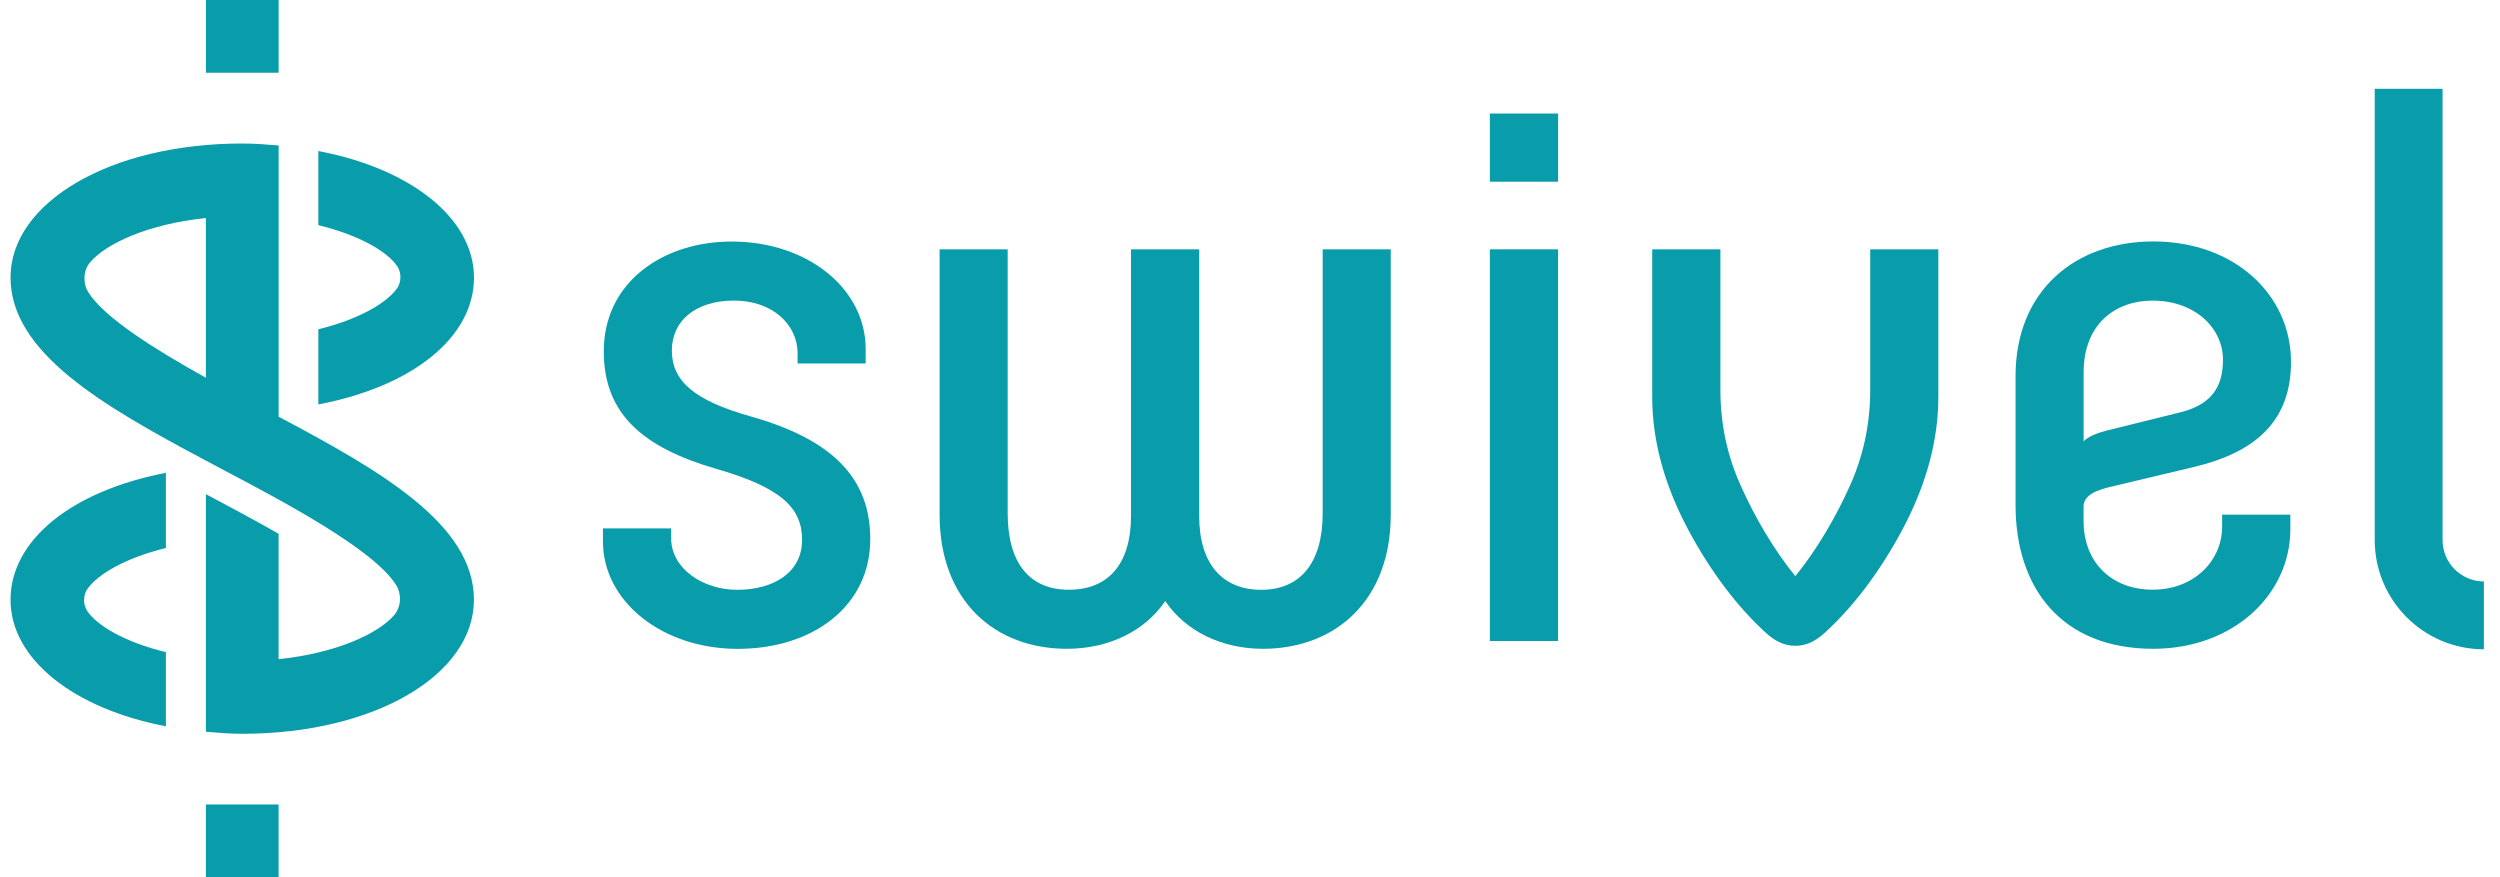 <svg width="114" height="40" viewBox="0 0 114 40" fill="none" xmlns="http://www.w3.org/2000/svg">
<g clip-path="url(#clip0_634_1856)">
<path d="M12.706 3.316H9.39V0H12.706V3.316ZM18.077 13.187C17.616 13.8 16.432 14.545 14.517 15.016V18.442C18.832 17.621 21.613 15.37 21.613 12.659C21.613 9.948 18.722 7.685 14.517 6.887V10.268C16.394 10.721 17.689 11.484 18.131 12.167C18.214 12.298 18.259 12.46 18.259 12.634C18.259 12.848 18.196 13.042 18.077 13.184M9.388 40H12.704V36.684H9.388V40ZM3.965 27.837C3.882 27.706 3.834 27.544 3.834 27.368C3.834 27.154 3.897 26.96 4.015 26.816C4.473 26.204 5.655 25.458 7.565 24.988V21.562C3.257 22.388 0.48 24.637 0.48 27.348C0.48 30.059 3.367 32.319 7.565 33.118V29.737C5.695 29.283 4.405 28.523 3.963 27.84M12.704 24.346V30.059C15.363 29.782 17.271 28.88 17.984 28.038C18.144 27.846 18.239 27.587 18.239 27.303C18.239 27.07 18.176 26.856 18.065 26.68C17.052 25.052 12.891 22.855 10.27 21.472L9.345 20.98C4.673 18.497 0.48 16.074 0.48 12.654C0.48 9.235 5.023 6.544 11.046 6.544C11.618 6.544 12.162 6.589 12.706 6.634V19.002C17.398 21.49 21.611 23.917 21.611 27.348C21.611 30.779 17.068 33.461 11.046 33.461C10.475 33.461 9.929 33.416 9.388 33.368V22.534C10.046 22.882 11.483 23.642 12.706 24.341M9.388 17.224V9.943C6.712 10.218 4.802 11.13 4.098 11.975C3.938 12.167 3.852 12.418 3.852 12.702C3.852 12.934 3.915 13.151 4.026 13.324C4.761 14.502 7.136 15.975 9.388 17.224Z" fill="#099CAB"/>
<path d="M30.605 24.095V24.549C30.605 25.927 32.055 26.895 33.609 26.895C35.335 26.895 36.575 26.064 36.575 24.619C36.575 23.173 35.646 22.234 32.639 21.373C29.326 20.405 27.532 18.885 27.532 16.022C27.532 12.844 30.257 11.014 33.366 11.014C36.817 11.014 39.474 13.155 39.474 15.916V16.575H36.37V16.121C36.37 14.775 35.197 13.706 33.472 13.706C31.746 13.706 30.636 14.605 30.636 15.984C30.636 17.362 31.64 18.262 34.23 18.988C37.891 20.024 39.684 21.749 39.684 24.58C39.684 27.652 37.058 29.588 33.639 29.588C30.219 29.588 27.494 27.447 27.494 24.684V24.095H30.602H30.605Z" fill="#099CAB"/>
<path d="M45.95 11.369V23.405C45.95 25.683 46.949 26.892 48.742 26.892C50.536 26.892 51.573 25.719 51.573 23.54V11.369H54.684V23.543C54.684 25.721 55.751 26.895 57.515 26.895C59.279 26.895 60.314 25.685 60.314 23.407V11.369H63.418V23.473C63.418 27.409 60.867 29.585 57.585 29.585C55.722 29.585 54.066 28.791 53.134 27.407C52.203 28.789 50.547 29.585 48.648 29.585C45.366 29.585 42.846 27.407 42.846 23.473V11.369H45.955H45.95Z" fill="#099CAB"/>
<path d="M71.047 11.369H67.938V29.229H71.047V11.369Z" fill="#099CAB"/>
<path d="M88.388 11.369V18.088C88.388 20.094 87.836 21.991 86.938 23.786C85.939 25.753 84.698 27.447 83.419 28.658C82.867 29.211 82.42 29.448 81.867 29.448C81.315 29.448 80.863 29.211 80.311 28.658C79.036 27.449 77.791 25.755 76.792 23.786C75.892 21.993 75.341 20.094 75.341 18.088V11.369H78.45V17.777C78.45 19.333 78.761 20.818 79.418 22.232C80.002 23.543 80.902 25.099 81.867 26.272C82.83 25.099 83.73 23.543 84.319 22.232C84.971 20.818 85.282 19.333 85.282 17.777V11.369H88.391H88.388Z" fill="#099CAB"/>
<path d="M104.44 23.475V24.131C104.44 27.098 101.853 29.585 98.189 29.585C94.012 29.585 91.909 26.825 91.909 23.026V17.154C91.909 13.218 94.666 11.01 98.189 11.01C101.918 11.01 104.469 13.462 104.469 16.503C104.469 19.124 102.953 20.606 100.019 21.3L96.394 22.162C95.6 22.336 95.011 22.577 95.011 23.094V23.75C95.011 25.749 96.394 26.89 98.151 26.89C100.118 26.89 101.329 25.507 101.329 24.023V23.47H104.438L104.44 23.475ZM95.013 16.983V20.13C95.187 19.92 95.634 19.746 96.013 19.647L99.5 18.783C100.779 18.436 101.368 17.709 101.368 16.401C101.368 14.985 100.12 13.708 98.153 13.708C96.495 13.708 95.013 14.743 95.013 16.985" fill="#099CAB"/>
<path d="M71.049 5.177H67.938V8.287H71.049V5.177Z" fill="#099CAB"/>
<path d="M113.264 29.608C110.519 29.608 108.288 27.377 108.288 24.632V4.049H111.381V24.632C111.381 25.667 112.229 26.515 113.264 26.515V29.608Z" fill="#099CAB"/>
</g>
<defs>
<clipPath id="clip0_634_1856">
<rect width="112.784" height="40" fill="white" transform="translate(0.48)"/>
</clipPath>
</defs>
</svg>
